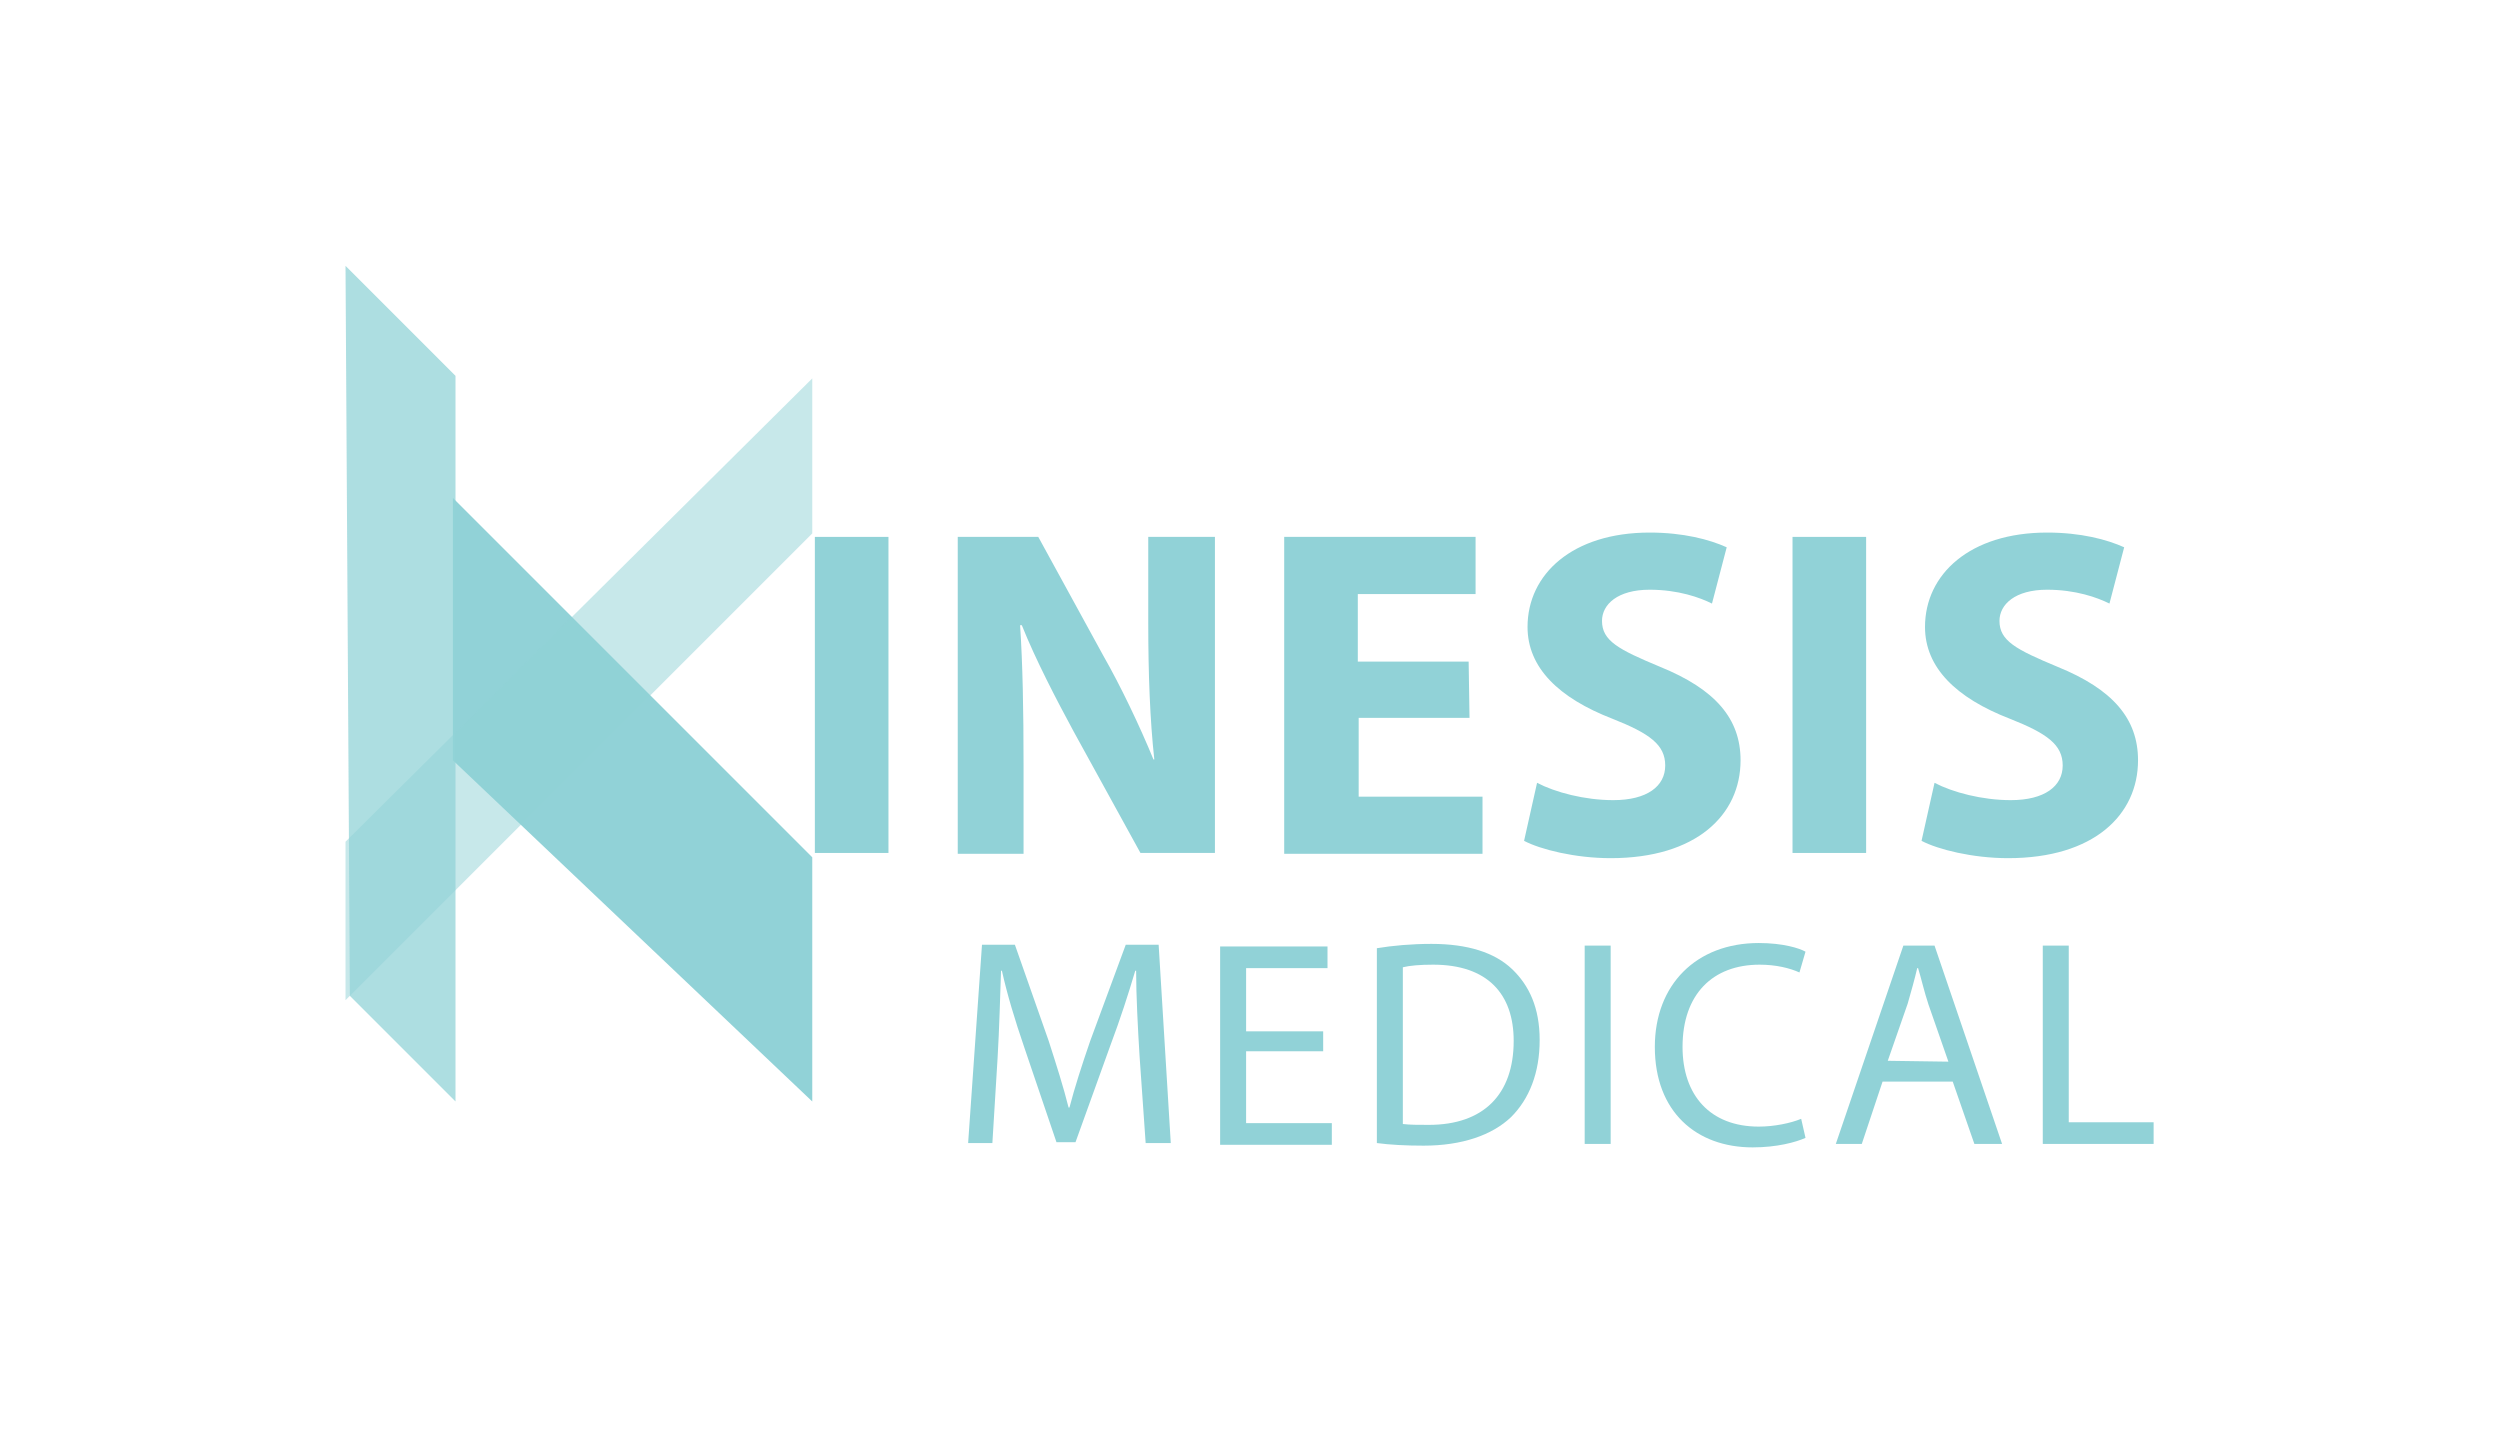 <?xml version="1.0" encoding="utf-8"?>
<!-- Generator: Adobe Illustrator 26.0.2, SVG Export Plug-In . SVG Version: 6.00 Build 0)  -->
<svg version="1.1" id="Layer_1" xmlns="http://www.w3.org/2000/svg" xmlns:xlink="http://www.w3.org/1999/xlink" x="0px" y="0px"
	 width="288.7px" height="165.4px" viewBox="0 0 288.7 165.4" style="enable-background:new 0 0 288.7 165.4;" xml:space="preserve"
	>
<style type="text/css">
	.st0{fill:#91D2D7;}
	.st1{opacity:0.5;fill:#91D2D7;enable-background:new    ;}
	.st2{opacity:0.75;fill:#91D2D7;enable-background:new    ;}
</style>
<polygon class="st0" points="93.8,127.2 93.8,99 52.3,57.5 52.3,87.8 "/>
<polygon class="st1" points="93.8,43.7 93.8,61.6 39.9,115.5 39.9,97.2 "/>
<polygon class="st2" points="39.9,30.7 52.6,43.4 52.6,127.2 40.4,115 "/>
<g>
	<path class="st0" d="M102.6,62v36.5h-8.5V62H102.6z"/>
	<path class="st0" d="M110.6,98.6V62h9.3l7.5,13.7c2,3.5,4.2,8.1,5.8,12h0.1c-0.5-4.5-0.7-9.9-0.7-15.8V62h7.7v36.5h-8.6l-7.7-14
		c-2-3.7-4.4-8.3-6-12.3h-0.2c0.3,4.5,0.4,9.8,0.4,16.2v10.2C118.2,98.6,110.6,98.6,110.6,98.6z"/>
	<path class="st0" d="M169.7,82.9h-12.8V92h14.3v6.6h-22.9V62h22.1v6.6h-13.6v7.8h12.8L169.7,82.9L169.7,82.9z"/>
	<path class="st0" d="M177.5,90.4c2.1,1.1,5.5,2,8.8,2c3.9,0,6-1.6,6-4s-1.8-3.7-6.1-5.4c-6.2-2.4-9.8-5.9-9.8-10.6
		c0-6.1,5.2-10.9,14.1-10.9c3.9,0,6.9,0.8,8.9,1.7l-1.7,6.5c-1.4-0.7-3.9-1.6-7.2-1.6c-3.7,0-5.5,1.7-5.5,3.6c0,2.3,1.9,3.3,6.7,5.3
		c6.4,2.6,9.3,6,9.3,10.8c0,6.3-5.1,11.3-15,11.3c-4.1,0-8.1-1-10-2L177.5,90.4z"/>
	<path class="st0" d="M215.5,62v36.5H207V62H215.5z"/>
	<path class="st0" d="M223.4,90.4c2.1,1.1,5.5,2,8.8,2c3.9,0,6-1.6,6-4s-1.8-3.7-6.1-5.4c-6.2-2.4-9.8-5.9-9.8-10.6
		c0-6.1,5.2-10.9,14.1-10.9c3.9,0,6.9,0.8,8.9,1.7l-1.7,6.5c-1.4-0.7-3.9-1.6-7.2-1.6c-3.7,0-5.5,1.7-5.5,3.6c0,2.3,1.9,3.3,6.7,5.3
		c6.4,2.6,9.3,6,9.3,10.8c0,6.3-5.1,11.3-15,11.3c-4.1,0-8.1-1-10-2L223.4,90.4z"/>
</g>
<g>
	<path class="st0" d="M131.6,122c-0.2-3.2-0.4-7.1-0.4-9.9h-0.1c-0.8,2.7-1.7,5.5-2.9,8.7l-4,11.1H122l-3.7-10.9
		c-1.1-3.2-2-6.2-2.6-8.9h-0.1c-0.1,2.9-0.2,6.7-0.4,10.1l-0.6,9.8h-2.8l1.6-22.9h3.8l3.9,11.1c0.9,2.8,1.7,5.3,2.3,7.7h0.1
		c0.6-2.3,1.4-4.8,2.4-7.7l4.1-11.1h3.8l1.4,22.9h-2.9L131.6,122z"/>
	<path class="st0" d="M152.8,121.4h-8.9v8.3h9.9v2.5h-12.9v-22.9h12.4v2.5h-9.4v7.3h8.9V121.4z"/>
	<path class="st0" d="M159,109.5c1.8-0.3,4-0.5,6.3-0.5c4.2,0,7.3,1,9.3,2.9s3.2,4.5,3.2,8.2c0,3.8-1.2,6.8-3.3,8.9
		c-2.2,2.1-5.7,3.3-10.1,3.3c-2.1,0-3.9-0.1-5.4-0.3V109.5z M162,129.8c0.8,0.1,1.8,0.1,3,0.1c6.3,0,9.8-3.5,9.8-9.7
		c0-5.4-3-8.8-9.3-8.8c-1.5,0-2.7,0.1-3.5,0.3V129.8z"/>
	<path class="st0" d="M186,109.2v22.9h-3v-22.9C183,109.2,186,109.2,186,109.2z"/>
	<path class="st0" d="M208.5,131.4c-1.1,0.5-3.3,1.1-6.1,1.1c-6.5,0-11.3-4.1-11.3-11.6c0-7.2,4.8-12,12-12c2.8,0,4.7,0.6,5.4,1
		l-0.7,2.4c-1.1-0.5-2.7-0.9-4.6-0.9c-5.4,0-8.9,3.4-8.9,9.5c0,5.6,3.2,9.2,8.8,9.2c1.8,0,3.7-0.4,4.9-0.9L208.5,131.4z"/>
	<path class="st0" d="M217.4,124.9l-2.4,7.2h-3l7.8-22.9h3.6l7.8,22.9H228l-2.5-7.2C225.5,124.9,217.4,124.9,217.4,124.9z
		 M225,122.6l-2.3-6.6c-0.5-1.5-0.8-2.9-1.2-4.2h-0.1c-0.3,1.3-0.7,2.7-1.1,4.1l-2.3,6.6L225,122.6L225,122.6z"/>
	<path class="st0" d="M235.9,109.2h3v20.4h9.8v2.5h-12.8V109.2z"/>
</g>
</svg>
